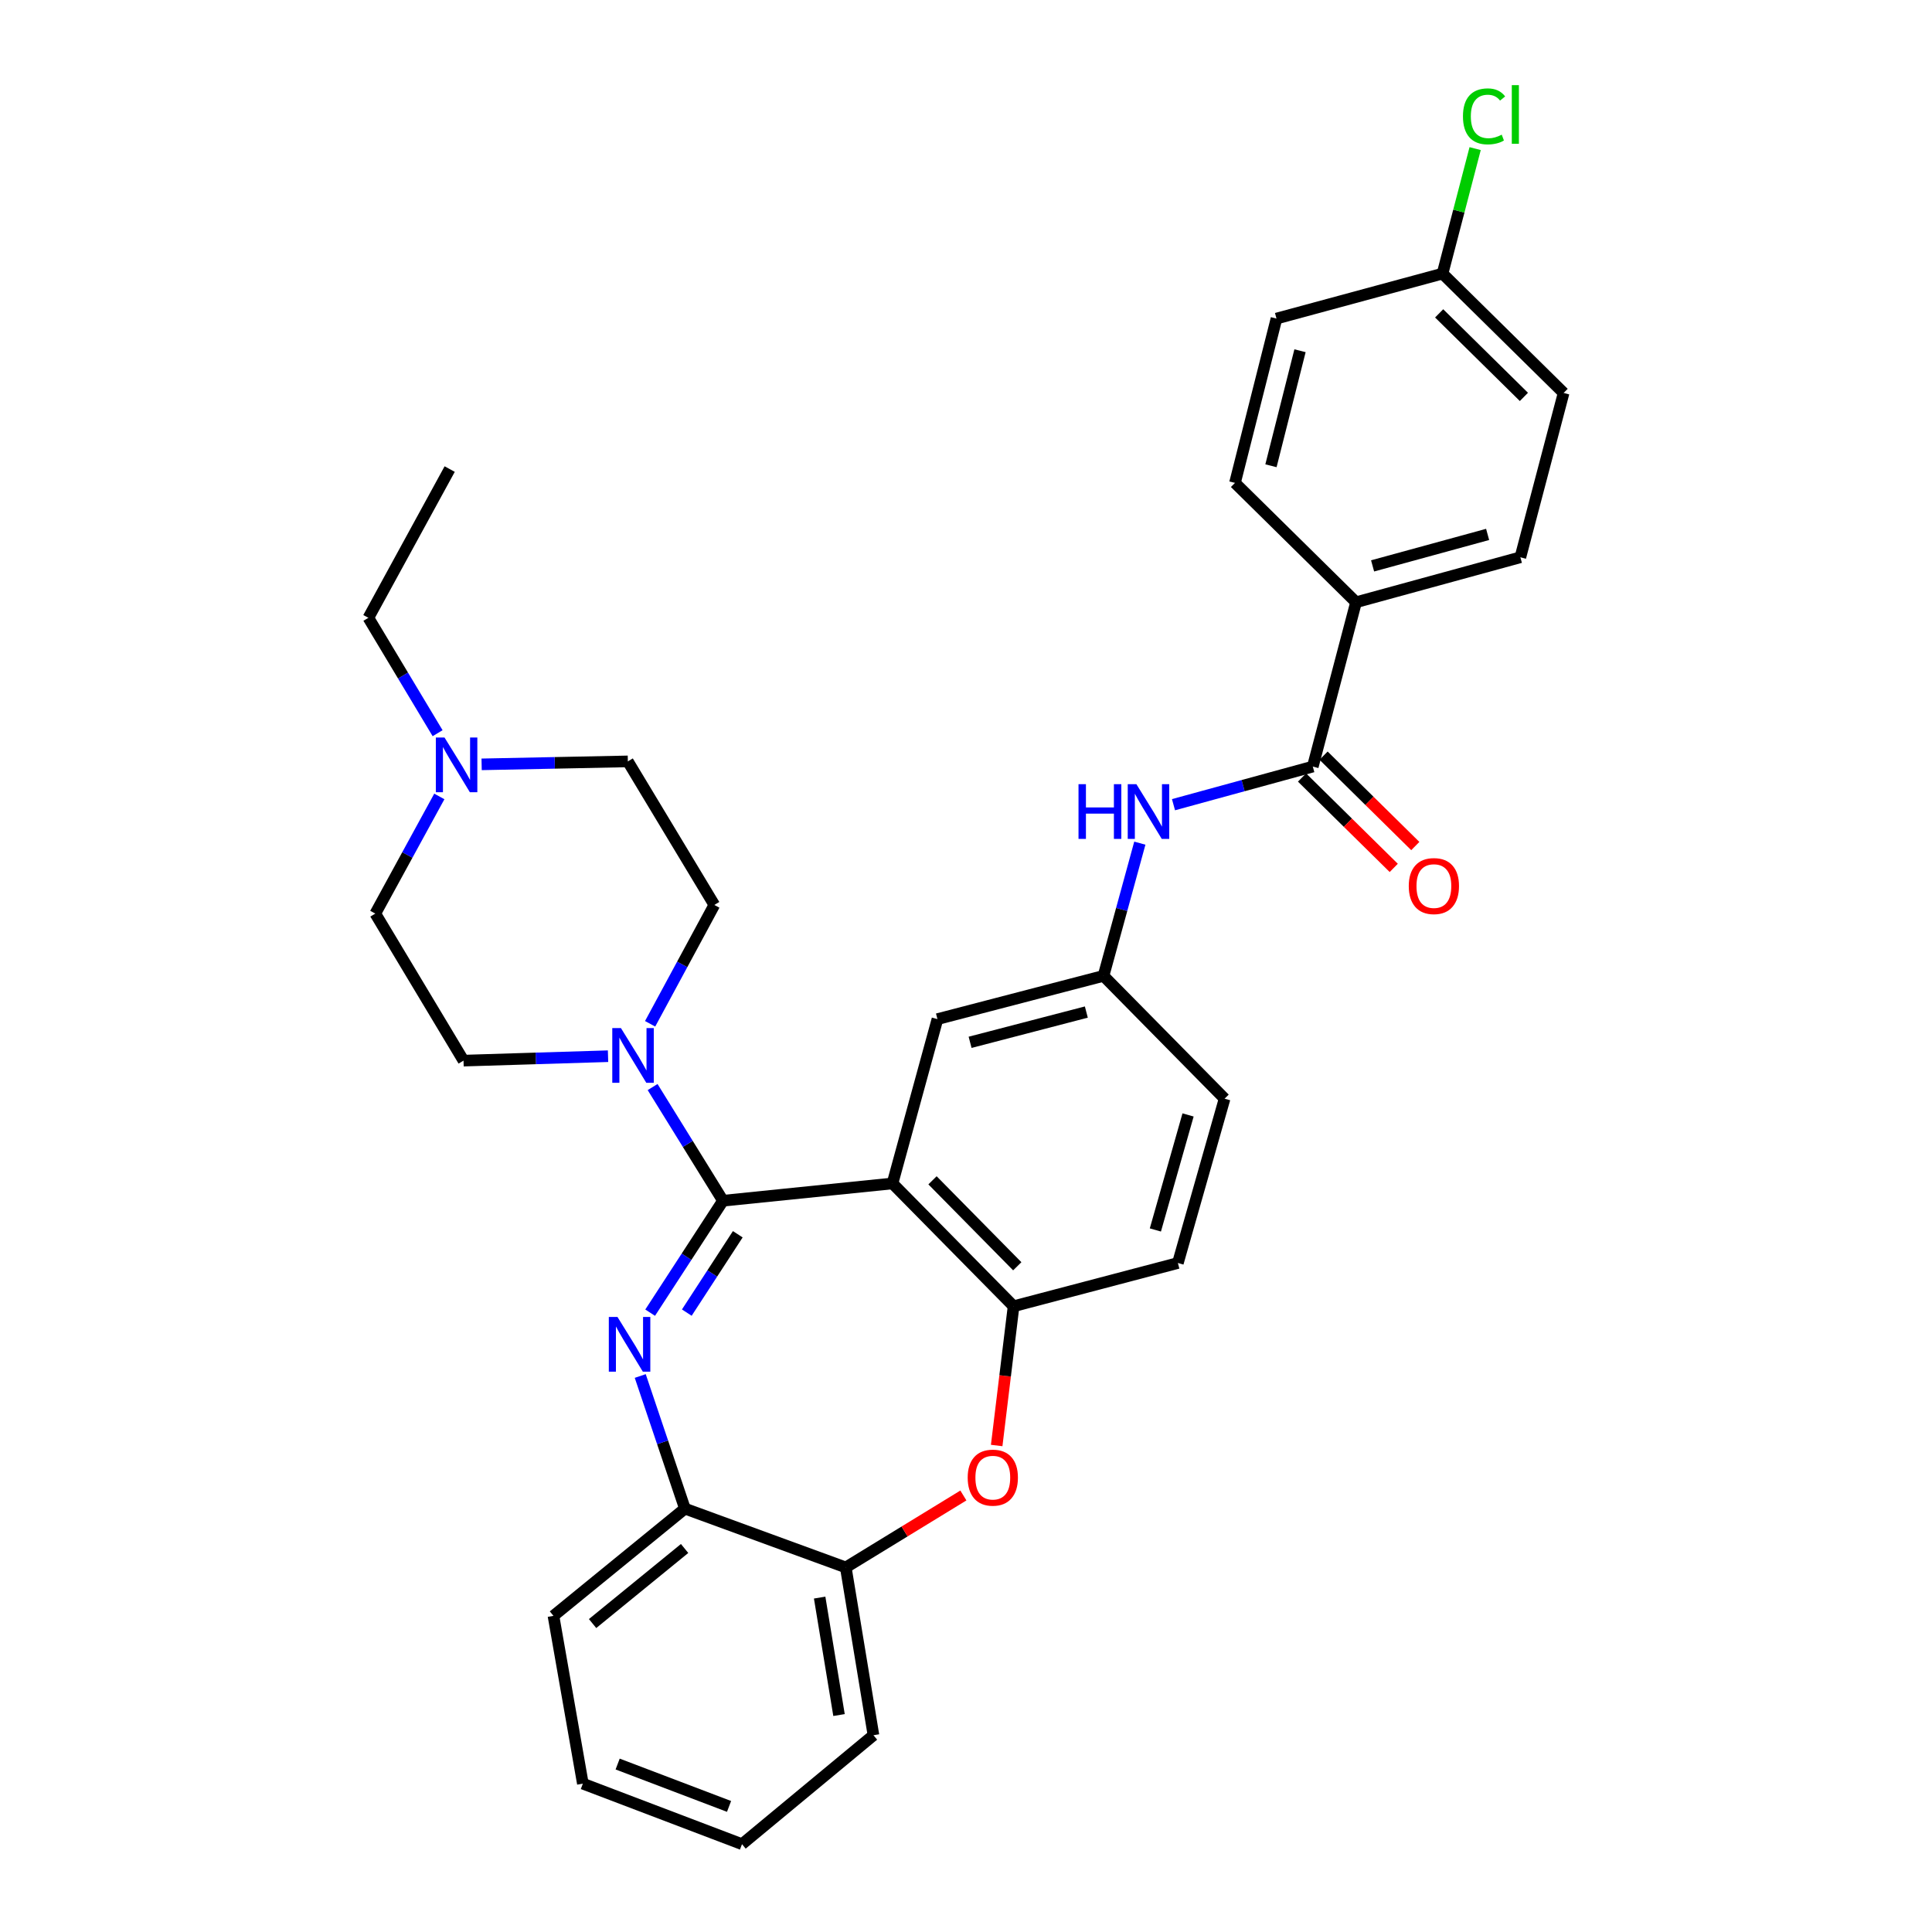 <?xml version='1.0' encoding='iso-8859-1'?>
<svg version='1.1' baseProfile='full'
              xmlns='http://www.w3.org/2000/svg'
                      xmlns:rdkit='http://www.rdkit.org/xml'
                      xmlns:xlink='http://www.w3.org/1999/xlink'
                  xml:space='preserve'
width='1000px' height='1000px' viewBox='0 0 1000 1000'>
<!-- END OF HEADER -->
<rect style='opacity:1.0;fill:#FFFFFF;stroke:none' width='1000' height='1000' x='0' y='0'> </rect>
<path class='bond-0' d='M 607.4,416.508 L 643.452,406.642' style='fill:none;fill-rule:evenodd;stroke:#0000FF;stroke-width:6px;stroke-linecap:butt;stroke-linejoin:miter;stroke-opacity:1' />
<path class='bond-0' d='M 643.452,406.642 L 679.504,396.776' style='fill:none;fill-rule:evenodd;stroke:#000000;stroke-width:6px;stroke-linecap:butt;stroke-linejoin:miter;stroke-opacity:1' />
<path class='bond-1' d='M 589.976,436.415 L 580.575,470.761' style='fill:none;fill-rule:evenodd;stroke:#0000FF;stroke-width:6px;stroke-linecap:butt;stroke-linejoin:miter;stroke-opacity:1' />
<path class='bond-1' d='M 580.575,470.761 L 571.173,505.107' style='fill:none;fill-rule:evenodd;stroke:#000000;stroke-width:6px;stroke-linecap:butt;stroke-linejoin:miter;stroke-opacity:1' />
<path class='bond-2' d='M 701.886,311.72 L 786.943,288.446' style='fill:none;fill-rule:evenodd;stroke:#000000;stroke-width:6px;stroke-linecap:butt;stroke-linejoin:miter;stroke-opacity:1' />
<path class='bond-2' d='M 710.452,292.905 L 769.991,276.613' style='fill:none;fill-rule:evenodd;stroke:#000000;stroke-width:6px;stroke-linecap:butt;stroke-linejoin:miter;stroke-opacity:1' />
<path class='bond-3' d='M 701.886,311.72 L 639.222,249.946' style='fill:none;fill-rule:evenodd;stroke:#000000;stroke-width:6px;stroke-linecap:butt;stroke-linejoin:miter;stroke-opacity:1' />
<path class='bond-4' d='M 701.886,311.72 L 679.504,396.776' style='fill:none;fill-rule:evenodd;stroke:#000000;stroke-width:6px;stroke-linecap:butt;stroke-linejoin:miter;stroke-opacity:1' />
<path class='bond-5' d='M 673.928,402.433 L 697.664,425.829' style='fill:none;fill-rule:evenodd;stroke:#000000;stroke-width:6px;stroke-linecap:butt;stroke-linejoin:miter;stroke-opacity:1' />
<path class='bond-5' d='M 697.664,425.829 L 721.401,449.225' style='fill:none;fill-rule:evenodd;stroke:#FF0000;stroke-width:6px;stroke-linecap:butt;stroke-linejoin:miter;stroke-opacity:1' />
<path class='bond-5' d='M 685.08,391.119 L 708.817,414.515' style='fill:none;fill-rule:evenodd;stroke:#000000;stroke-width:6px;stroke-linecap:butt;stroke-linejoin:miter;stroke-opacity:1' />
<path class='bond-5' d='M 708.817,414.515 L 732.553,437.911' style='fill:none;fill-rule:evenodd;stroke:#FF0000;stroke-width:6px;stroke-linecap:butt;stroke-linejoin:miter;stroke-opacity:1' />
<path class='bond-6' d='M 786.943,288.446 L 809.326,203.389' style='fill:none;fill-rule:evenodd;stroke:#000000;stroke-width:6px;stroke-linecap:butt;stroke-linejoin:miter;stroke-opacity:1' />
<path class='bond-7' d='M 301.688,923.213 L 384.061,954.545' style='fill:none;fill-rule:evenodd;stroke:#000000;stroke-width:6px;stroke-linecap:butt;stroke-linejoin:miter;stroke-opacity:1' />
<path class='bond-7' d='M 319.692,913.064 L 377.353,934.997' style='fill:none;fill-rule:evenodd;stroke:#000000;stroke-width:6px;stroke-linecap:butt;stroke-linejoin:miter;stroke-opacity:1' />
<path class='bond-8' d='M 301.688,923.213 L 286.472,836.365' style='fill:none;fill-rule:evenodd;stroke:#000000;stroke-width:6px;stroke-linecap:butt;stroke-linejoin:miter;stroke-opacity:1' />
<path class='bond-9' d='M 384.061,954.545 L 452.101,898.147' style='fill:none;fill-rule:evenodd;stroke:#000000;stroke-width:6px;stroke-linecap:butt;stroke-linejoin:miter;stroke-opacity:1' />
<path class='bond-10' d='M 452.101,898.147 L 437.777,811.299' style='fill:none;fill-rule:evenodd;stroke:#000000;stroke-width:6px;stroke-linecap:butt;stroke-linejoin:miter;stroke-opacity:1' />
<path class='bond-10' d='M 434.277,887.705 L 424.25,826.912' style='fill:none;fill-rule:evenodd;stroke:#000000;stroke-width:6px;stroke-linecap:butt;stroke-linejoin:miter;stroke-opacity:1' />
<path class='bond-11' d='M 286.472,836.365 L 354.512,780.858' style='fill:none;fill-rule:evenodd;stroke:#000000;stroke-width:6px;stroke-linecap:butt;stroke-linejoin:miter;stroke-opacity:1' />
<path class='bond-11' d='M 306.721,840.349 L 354.348,801.494' style='fill:none;fill-rule:evenodd;stroke:#000000;stroke-width:6px;stroke-linecap:butt;stroke-linejoin:miter;stroke-opacity:1' />
<path class='bond-12' d='M 437.777,811.299 L 354.512,780.858' style='fill:none;fill-rule:evenodd;stroke:#000000;stroke-width:6px;stroke-linecap:butt;stroke-linejoin:miter;stroke-opacity:1' />
<path class='bond-13' d='M 437.777,811.299 L 468.21,792.679' style='fill:none;fill-rule:evenodd;stroke:#000000;stroke-width:6px;stroke-linecap:butt;stroke-linejoin:miter;stroke-opacity:1' />
<path class='bond-13' d='M 468.21,792.679 L 498.644,774.06' style='fill:none;fill-rule:evenodd;stroke:#FF0000;stroke-width:6px;stroke-linecap:butt;stroke-linejoin:miter;stroke-opacity:1' />
<path class='bond-14' d='M 354.512,780.858 L 342.95,746.536' style='fill:none;fill-rule:evenodd;stroke:#000000;stroke-width:6px;stroke-linecap:butt;stroke-linejoin:miter;stroke-opacity:1' />
<path class='bond-14' d='M 342.95,746.536 L 331.388,712.214' style='fill:none;fill-rule:evenodd;stroke:#0000FF;stroke-width:6px;stroke-linecap:butt;stroke-linejoin:miter;stroke-opacity:1' />
<path class='bond-15' d='M 336.517,679.434 L 355.364,650.465' style='fill:none;fill-rule:evenodd;stroke:#0000FF;stroke-width:6px;stroke-linecap:butt;stroke-linejoin:miter;stroke-opacity:1' />
<path class='bond-15' d='M 355.364,650.465 L 374.212,621.496' style='fill:none;fill-rule:evenodd;stroke:#000000;stroke-width:6px;stroke-linecap:butt;stroke-linejoin:miter;stroke-opacity:1' />
<path class='bond-15' d='M 355.488,679.407 L 368.681,659.129' style='fill:none;fill-rule:evenodd;stroke:#0000FF;stroke-width:6px;stroke-linecap:butt;stroke-linejoin:miter;stroke-opacity:1' />
<path class='bond-15' d='M 368.681,659.129 L 381.874,638.85' style='fill:none;fill-rule:evenodd;stroke:#000000;stroke-width:6px;stroke-linecap:butt;stroke-linejoin:miter;stroke-opacity:1' />
<path class='bond-16' d='M 515.882,748.19 L 520.253,712.15' style='fill:none;fill-rule:evenodd;stroke:#FF0000;stroke-width:6px;stroke-linecap:butt;stroke-linejoin:miter;stroke-opacity:1' />
<path class='bond-16' d='M 520.253,712.15 L 524.625,676.111' style='fill:none;fill-rule:evenodd;stroke:#000000;stroke-width:6px;stroke-linecap:butt;stroke-linejoin:miter;stroke-opacity:1' />
<path class='bond-17' d='M 374.212,621.496 L 461.951,612.546' style='fill:none;fill-rule:evenodd;stroke:#000000;stroke-width:6px;stroke-linecap:butt;stroke-linejoin:miter;stroke-opacity:1' />
<path class='bond-18' d='M 374.212,621.496 L 356,592.078' style='fill:none;fill-rule:evenodd;stroke:#000000;stroke-width:6px;stroke-linecap:butt;stroke-linejoin:miter;stroke-opacity:1' />
<path class='bond-18' d='M 356,592.078 L 337.789,562.66' style='fill:none;fill-rule:evenodd;stroke:#0000FF;stroke-width:6px;stroke-linecap:butt;stroke-linejoin:miter;stroke-opacity:1' />
<path class='bond-19' d='M 461.951,612.546 L 524.625,676.111' style='fill:none;fill-rule:evenodd;stroke:#000000;stroke-width:6px;stroke-linecap:butt;stroke-linejoin:miter;stroke-opacity:1' />
<path class='bond-19' d='M 482.665,610.927 L 526.536,655.422' style='fill:none;fill-rule:evenodd;stroke:#000000;stroke-width:6px;stroke-linecap:butt;stroke-linejoin:miter;stroke-opacity:1' />
<path class='bond-20' d='M 461.951,612.546 L 485.225,527.49' style='fill:none;fill-rule:evenodd;stroke:#000000;stroke-width:6px;stroke-linecap:butt;stroke-linejoin:miter;stroke-opacity:1' />
<path class='bond-21' d='M 524.625,676.111 L 609.672,653.728' style='fill:none;fill-rule:evenodd;stroke:#000000;stroke-width:6px;stroke-linecap:butt;stroke-linejoin:miter;stroke-opacity:1' />
<path class='bond-22' d='M 609.672,653.728 L 633.847,568.672' style='fill:none;fill-rule:evenodd;stroke:#000000;stroke-width:6px;stroke-linecap:butt;stroke-linejoin:miter;stroke-opacity:1' />
<path class='bond-22' d='M 598.017,636.626 L 614.939,577.087' style='fill:none;fill-rule:evenodd;stroke:#000000;stroke-width:6px;stroke-linecap:butt;stroke-linejoin:miter;stroke-opacity:1' />
<path class='bond-23' d='M 633.847,568.672 L 571.173,505.107' style='fill:none;fill-rule:evenodd;stroke:#000000;stroke-width:6px;stroke-linecap:butt;stroke-linejoin:miter;stroke-opacity:1' />
<path class='bond-24' d='M 571.173,505.107 L 485.225,527.49' style='fill:none;fill-rule:evenodd;stroke:#000000;stroke-width:6px;stroke-linecap:butt;stroke-linejoin:miter;stroke-opacity:1' />
<path class='bond-24' d='M 562.285,523.838 L 502.121,539.506' style='fill:none;fill-rule:evenodd;stroke:#000000;stroke-width:6px;stroke-linecap:butt;stroke-linejoin:miter;stroke-opacity:1' />
<path class='bond-25' d='M 336.5,529.916 L 353.119,499.158' style='fill:none;fill-rule:evenodd;stroke:#0000FF;stroke-width:6px;stroke-linecap:butt;stroke-linejoin:miter;stroke-opacity:1' />
<path class='bond-25' d='M 353.119,499.158 L 369.737,468.399' style='fill:none;fill-rule:evenodd;stroke:#000000;stroke-width:6px;stroke-linecap:butt;stroke-linejoin:miter;stroke-opacity:1' />
<path class='bond-26' d='M 314.72,546.686 L 277.317,547.833' style='fill:none;fill-rule:evenodd;stroke:#0000FF;stroke-width:6px;stroke-linecap:butt;stroke-linejoin:miter;stroke-opacity:1' />
<path class='bond-26' d='M 277.317,547.833 L 239.915,548.981' style='fill:none;fill-rule:evenodd;stroke:#000000;stroke-width:6px;stroke-linecap:butt;stroke-linejoin:miter;stroke-opacity:1' />
<path class='bond-27' d='M 369.737,468.399 L 324.971,394.093' style='fill:none;fill-rule:evenodd;stroke:#000000;stroke-width:6px;stroke-linecap:butt;stroke-linejoin:miter;stroke-opacity:1' />
<path class='bond-28' d='M 324.971,394.093 L 287.13,394.858' style='fill:none;fill-rule:evenodd;stroke:#000000;stroke-width:6px;stroke-linecap:butt;stroke-linejoin:miter;stroke-opacity:1' />
<path class='bond-28' d='M 287.13,394.858 L 249.288,395.623' style='fill:none;fill-rule:evenodd;stroke:#0000FF;stroke-width:6px;stroke-linecap:butt;stroke-linejoin:miter;stroke-opacity:1' />
<path class='bond-29' d='M 227.395,412.238 L 210.826,442.556' style='fill:none;fill-rule:evenodd;stroke:#0000FF;stroke-width:6px;stroke-linecap:butt;stroke-linejoin:miter;stroke-opacity:1' />
<path class='bond-29' d='M 210.826,442.556 L 194.258,472.874' style='fill:none;fill-rule:evenodd;stroke:#000000;stroke-width:6px;stroke-linecap:butt;stroke-linejoin:miter;stroke-opacity:1' />
<path class='bond-30' d='M 226.506,379.506 L 208.59,349.642' style='fill:none;fill-rule:evenodd;stroke:#0000FF;stroke-width:6px;stroke-linecap:butt;stroke-linejoin:miter;stroke-opacity:1' />
<path class='bond-30' d='M 208.59,349.642 L 190.674,319.778' style='fill:none;fill-rule:evenodd;stroke:#000000;stroke-width:6px;stroke-linecap:butt;stroke-linejoin:miter;stroke-opacity:1' />
<path class='bond-31' d='M 194.258,472.874 L 239.915,548.981' style='fill:none;fill-rule:evenodd;stroke:#000000;stroke-width:6px;stroke-linecap:butt;stroke-linejoin:miter;stroke-opacity:1' />
<path class='bond-32' d='M 190.674,319.778 L 232.757,242.789' style='fill:none;fill-rule:evenodd;stroke:#000000;stroke-width:6px;stroke-linecap:butt;stroke-linejoin:miter;stroke-opacity:1' />
<path class='bond-33' d='M 809.326,203.389 L 746.652,141.616' style='fill:none;fill-rule:evenodd;stroke:#000000;stroke-width:6px;stroke-linecap:butt;stroke-linejoin:miter;stroke-opacity:1' />
<path class='bond-33' d='M 788.772,205.438 L 744.901,162.197' style='fill:none;fill-rule:evenodd;stroke:#000000;stroke-width:6px;stroke-linecap:butt;stroke-linejoin:miter;stroke-opacity:1' />
<path class='bond-34' d='M 746.652,141.616 L 660.704,164.89' style='fill:none;fill-rule:evenodd;stroke:#000000;stroke-width:6px;stroke-linecap:butt;stroke-linejoin:miter;stroke-opacity:1' />
<path class='bond-35' d='M 746.652,141.616 L 755.093,109.268' style='fill:none;fill-rule:evenodd;stroke:#000000;stroke-width:6px;stroke-linecap:butt;stroke-linejoin:miter;stroke-opacity:1' />
<path class='bond-35' d='M 755.093,109.268 L 763.533,76.919' style='fill:none;fill-rule:evenodd;stroke:#00CC00;stroke-width:6px;stroke-linecap:butt;stroke-linejoin:miter;stroke-opacity:1' />
<path class='bond-36' d='M 660.704,164.89 L 639.222,249.946' style='fill:none;fill-rule:evenodd;stroke:#000000;stroke-width:6px;stroke-linecap:butt;stroke-linejoin:miter;stroke-opacity:1' />
<path class='bond-36' d='M 672.885,181.539 L 657.847,241.078' style='fill:none;fill-rule:evenodd;stroke:#000000;stroke-width:6px;stroke-linecap:butt;stroke-linejoin:miter;stroke-opacity:1' />
<path  class='atom-0' d='M 558.236 405.89
L 562.076 405.89
L 562.076 417.93
L 576.556 417.93
L 576.556 405.89
L 580.396 405.89
L 580.396 434.21
L 576.556 434.21
L 576.556 421.13
L 562.076 421.13
L 562.076 434.21
L 558.236 434.21
L 558.236 405.89
' fill='#0000FF'/>
<path  class='atom-0' d='M 588.196 405.89
L 597.476 420.89
Q 598.396 422.37, 599.876 425.05
Q 601.356 427.73, 601.436 427.89
L 601.436 405.89
L 605.196 405.89
L 605.196 434.21
L 601.316 434.21
L 591.356 417.81
Q 590.196 415.89, 588.956 413.69
Q 587.756 411.49, 587.396 410.81
L 587.396 434.21
L 583.716 434.21
L 583.716 405.89
L 588.196 405.89
' fill='#0000FF'/>
<path  class='atom-3' d='M 729.177 458.629
Q 729.177 451.829, 732.537 448.029
Q 735.897 444.229, 742.177 444.229
Q 748.457 444.229, 751.817 448.029
Q 755.177 451.829, 755.177 458.629
Q 755.177 465.509, 751.777 469.429
Q 748.377 473.309, 742.177 473.309
Q 735.937 473.309, 732.537 469.429
Q 729.177 465.549, 729.177 458.629
M 742.177 470.109
Q 746.497 470.109, 748.817 467.229
Q 751.177 464.309, 751.177 458.629
Q 751.177 453.069, 748.817 450.269
Q 746.497 447.429, 742.177 447.429
Q 737.857 447.429, 735.497 450.229
Q 733.177 453.029, 733.177 458.629
Q 733.177 464.349, 735.497 467.229
Q 737.857 470.109, 742.177 470.109
' fill='#FF0000'/>
<path  class='atom-11' d='M 319.603 681.651
L 328.883 696.651
Q 329.803 698.131, 331.283 700.811
Q 332.763 703.491, 332.843 703.651
L 332.843 681.651
L 336.603 681.651
L 336.603 709.971
L 332.723 709.971
L 322.763 693.571
Q 321.603 691.651, 320.363 689.451
Q 319.163 687.251, 318.803 686.571
L 318.803 709.971
L 315.123 709.971
L 315.123 681.651
L 319.603 681.651
' fill='#0000FF'/>
<path  class='atom-12' d='M 500.875 764.822
Q 500.875 758.022, 504.235 754.222
Q 507.595 750.422, 513.875 750.422
Q 520.155 750.422, 523.515 754.222
Q 526.875 758.022, 526.875 764.822
Q 526.875 771.702, 523.475 775.622
Q 520.075 779.502, 513.875 779.502
Q 507.635 779.502, 504.235 775.622
Q 500.875 771.742, 500.875 764.822
M 513.875 776.302
Q 518.195 776.302, 520.515 773.422
Q 522.875 770.502, 522.875 764.822
Q 522.875 759.262, 520.515 756.462
Q 518.195 753.622, 513.875 753.622
Q 509.555 753.622, 507.195 756.422
Q 504.875 759.222, 504.875 764.822
Q 504.875 770.542, 507.195 773.422
Q 509.555 776.302, 513.875 776.302
' fill='#FF0000'/>
<path  class='atom-20' d='M 321.394 532.129
L 330.674 547.129
Q 331.594 548.609, 333.074 551.289
Q 334.554 553.969, 334.634 554.129
L 334.634 532.129
L 338.394 532.129
L 338.394 560.449
L 334.514 560.449
L 324.554 544.049
Q 323.394 542.129, 322.154 539.929
Q 320.954 537.729, 320.594 537.049
L 320.594 560.449
L 316.914 560.449
L 316.914 532.129
L 321.394 532.129
' fill='#0000FF'/>
<path  class='atom-23' d='M 230.071 381.725
L 239.351 396.725
Q 240.271 398.205, 241.751 400.885
Q 243.231 403.565, 243.311 403.725
L 243.311 381.725
L 247.071 381.725
L 247.071 410.045
L 243.191 410.045
L 233.231 393.645
Q 232.071 391.725, 230.831 389.525
Q 229.631 387.325, 229.271 386.645
L 229.271 410.045
L 225.591 410.045
L 225.591 381.725
L 230.071 381.725
' fill='#0000FF'/>
<path  class='atom-32' d='M 757.223 60.231
Q 757.223 53.191, 760.503 49.511
Q 763.823 45.791, 770.103 45.791
Q 775.943 45.791, 779.063 49.911
L 776.423 52.071
Q 774.143 49.071, 770.103 49.071
Q 765.823 49.071, 763.543 51.951
Q 761.303 54.791, 761.303 60.231
Q 761.303 65.831, 763.623 68.711
Q 765.983 71.591, 770.543 71.591
Q 773.663 71.591, 777.303 69.711
L 778.423 72.711
Q 776.943 73.671, 774.703 74.231
Q 772.463 74.791, 769.983 74.791
Q 763.823 74.791, 760.503 71.031
Q 757.223 67.271, 757.223 60.231
' fill='#00CC00'/>
<path  class='atom-32' d='M 782.503 44.071
L 786.183 44.071
L 786.183 74.431
L 782.503 74.431
L 782.503 44.071
' fill='#00CC00'/>
</svg>
